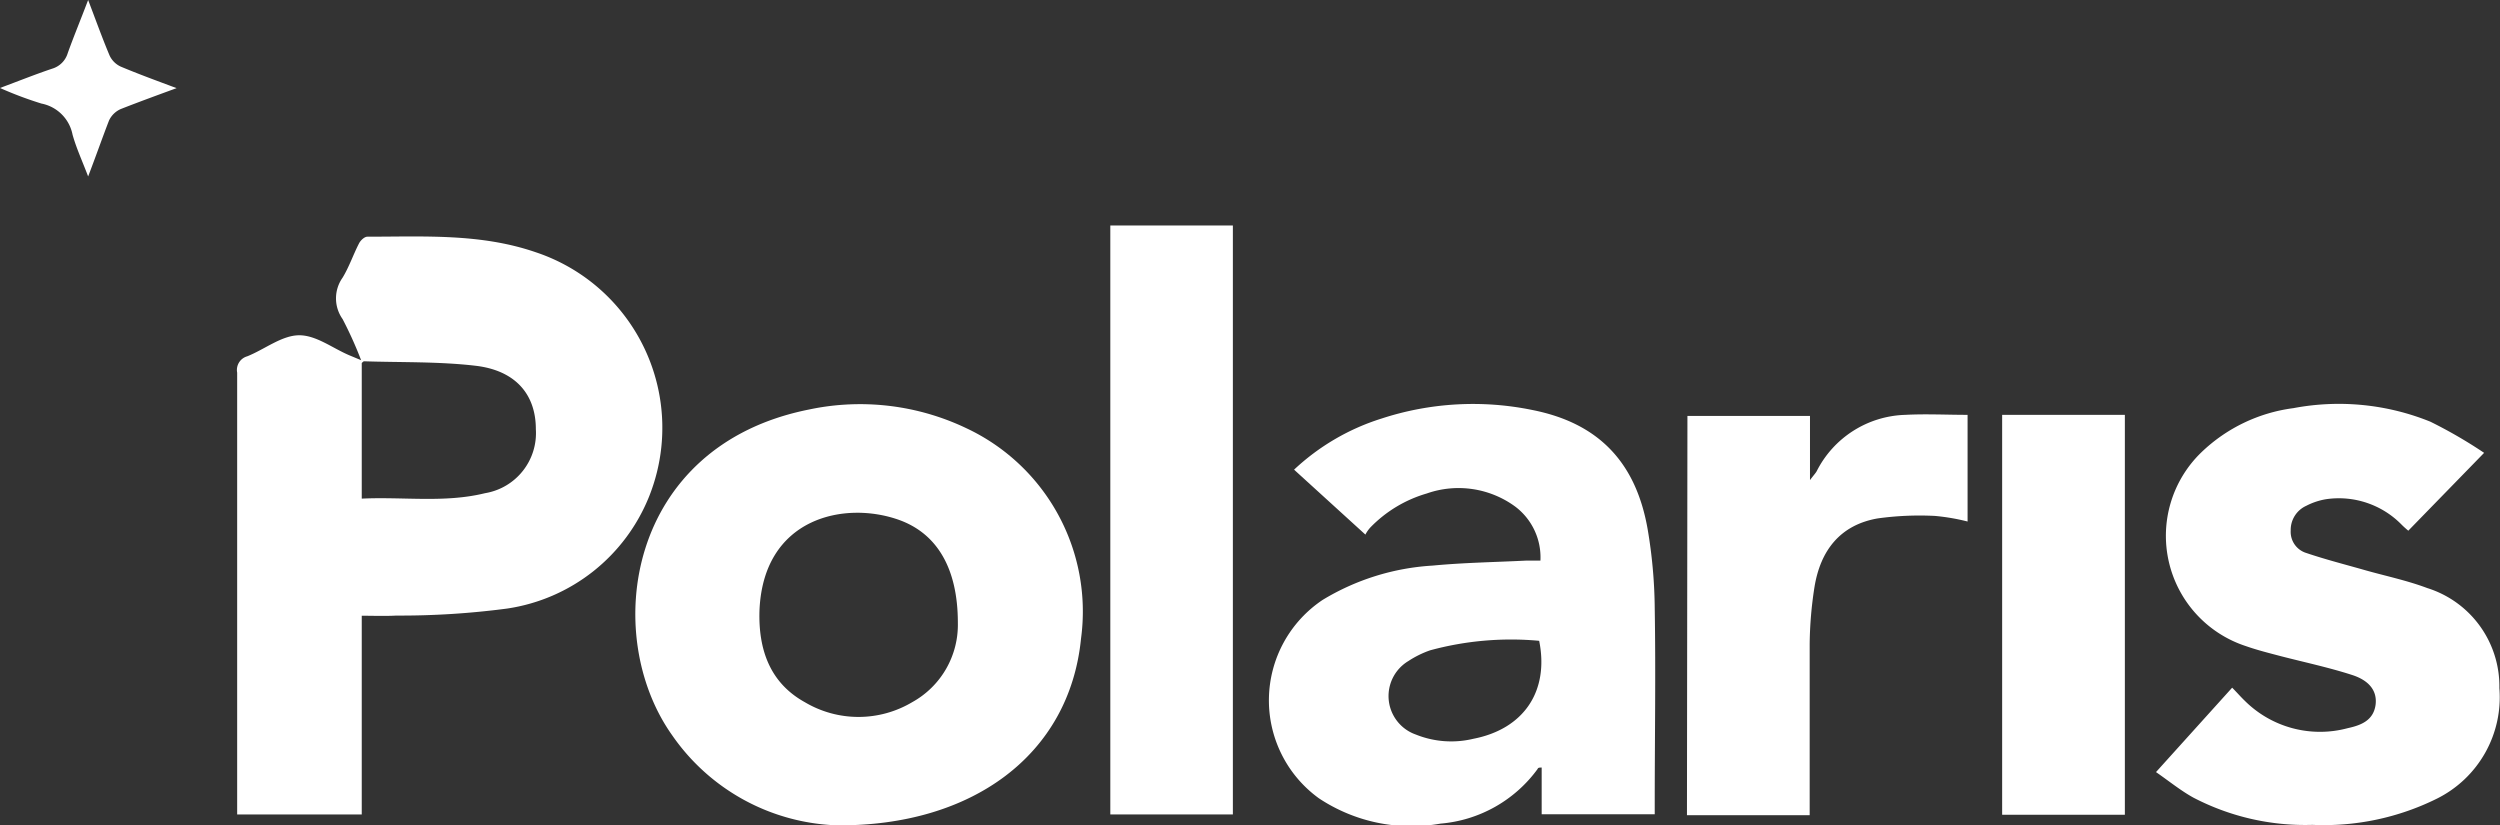 <svg xmlns="http://www.w3.org/2000/svg" viewBox="0 0 160.54 53"><rect x="0" y="0" width="160.54" height="53" fill="#333333" stroke="none"/><defs><style>.cls-1{fill:#fff;}</style></defs><title>icon-polaris</title><g id="Layer_2" data-name="Layer 2"><g id="Guts"><path class="cls-1" d="M23.23,39.54V52.3h-8v-.75q0-13.8,0-27.62a.91.91,0,0,1,.65-1.05c1.12-.45,2.2-1.33,3.3-1.35s2.16.82,3.24,1.28l.77.32A25.34,25.34,0,0,0,22,20.49a2.3,2.3,0,0,1,0-2.66c.42-.69.68-1.47,1.05-2.19.1-.2.35-.44.54-.44,3.64,0,7.28-.22,10.82,1a11.88,11.88,0,0,1,7.29,15.64,11.66,11.66,0,0,1-9.14,7.24,52.41,52.41,0,0,1-7.11.45C24.72,39.57,24,39.54,23.23,39.54Zm0-7.52c2.66-.13,5.32.29,7.92-.35a3.91,3.91,0,0,0,3.26-4.11c0-2.21-1.28-3.76-3.85-4.07-2.37-.28-4.8-.21-7.2-.29,0,0-.08.06-.13.11Z"/><path class="cls-1" d="M53.76,53a13.42,13.42,0,0,1-10.6-5.79c-4.58-6.45-2.93-18.57,8.78-20.91a15.84,15.84,0,0,1,10.12,1.2A13,13,0,0,1,69.42,41C68.68,48.49,62.41,53.06,53.76,53ZM61.51,40c0-3.51-1.34-5.72-3.74-6.6-3.49-1.27-8.77-.19-9,5.83-.07,2.44.64,4.6,2.91,5.86a6.75,6.75,0,0,0,6.9,0A5.68,5.68,0,0,0,61.51,40Z"/><path class="cls-1" d="M98.92,36a4.08,4.08,0,0,0-1.62-3.47,6.16,6.16,0,0,0-5.68-.84A8.26,8.26,0,0,0,88,33.87a2.11,2.11,0,0,0-.32.46L83.1,30.16a14.58,14.58,0,0,1,5.61-3.28,18.91,18.91,0,0,1,9.7-.55c4.23.84,6.65,3.34,7.4,7.68a31.72,31.72,0,0,1,.45,5.06c.07,4.21,0,8.42,0,12.63v.59H99v-3c-.14,0-.23,0-.26.09a8.6,8.6,0,0,1-6.24,3.51,10.72,10.72,0,0,1-7.81-1.63,7.76,7.76,0,0,1,.25-12.74A15.36,15.36,0,0,1,92,36.32c2-.19,4-.22,6-.32C98.24,36,98.55,36,98.92,36Zm-.08,5.15a19.81,19.81,0,0,0-7,.61,6.29,6.29,0,0,0-1.4.69,2.62,2.62,0,0,0,.48,4.72,6.08,6.08,0,0,0,3.7.27C97.85,46.81,99.49,44.39,98.84,41.15Z"/><path class="cls-1" d="M138.45,49.58l4.89-5.42c.29.29.54.58.81.84a6.85,6.85,0,0,0,6.61,1.76c.83-.18,1.65-.48,1.79-1.5.11-.85-.36-1.55-1.52-1.92-1.49-.48-3-.8-4.55-1.2-.76-.2-1.52-.39-2.26-.65a7.45,7.45,0,0,1-2.86-12.44,10.47,10.47,0,0,1,5.91-2.84,15.65,15.65,0,0,1,8.8.87,30.17,30.17,0,0,1,3.45,2l-4.87,5c-.13-.11-.28-.24-.42-.38a5.64,5.64,0,0,0-4.88-1.64,4.29,4.29,0,0,0-1.25.42,1.7,1.7,0,0,0-1,1.59,1.42,1.42,0,0,0,1,1.44c1.24.42,2.5.74,3.76,1.1s2.7.66,4,1.15a6.61,6.61,0,0,1,4.64,6.43,7.27,7.27,0,0,1-4,7.09,16.34,16.34,0,0,1-8,1.69,15.53,15.53,0,0,1-7.65-1.75C140.05,50.78,139.3,50.17,138.45,49.58Z"/><path class="cls-1" d="M71.3,14.48h7.87V52.3H71.3Z"/><path class="cls-1" d="M108.36,26.71h7.87v4.12c.23-.31.35-.43.43-.57a6.59,6.59,0,0,1,5.69-3.62c1.33-.07,2.66,0,4,0v6.85a13.38,13.38,0,0,0-2.1-.36,19.55,19.55,0,0,0-3.67.16c-2.42.42-3.68,2.07-4.06,4.4a25,25,0,0,0-.31,3.67c0,3.37,0,6.74,0,10.12v.87h-7.88Z"/><path class="cls-1" d="M136.45,52.32h-7.88V26.64h7.88Z"/><path class="cls-1" d="M11.34,5.66C10,6.15,8.88,6.56,7.76,7A1.5,1.5,0,0,0,7,7.74C6.57,8.85,6.17,10,5.66,11.33c-.38-1-.76-1.82-1-2.68a2.53,2.53,0,0,0-2-2A23.84,23.84,0,0,1,0,5.65c1.23-.46,2.28-.88,3.35-1.24a1.48,1.48,0,0,0,1-1C4.75,2.3,5.19,1.24,5.66,0c.5,1.31.91,2.46,1.38,3.57a1.46,1.46,0,0,0,.72.71C8.88,4.75,10,5.16,11.34,5.66Z"/></g></g></svg>